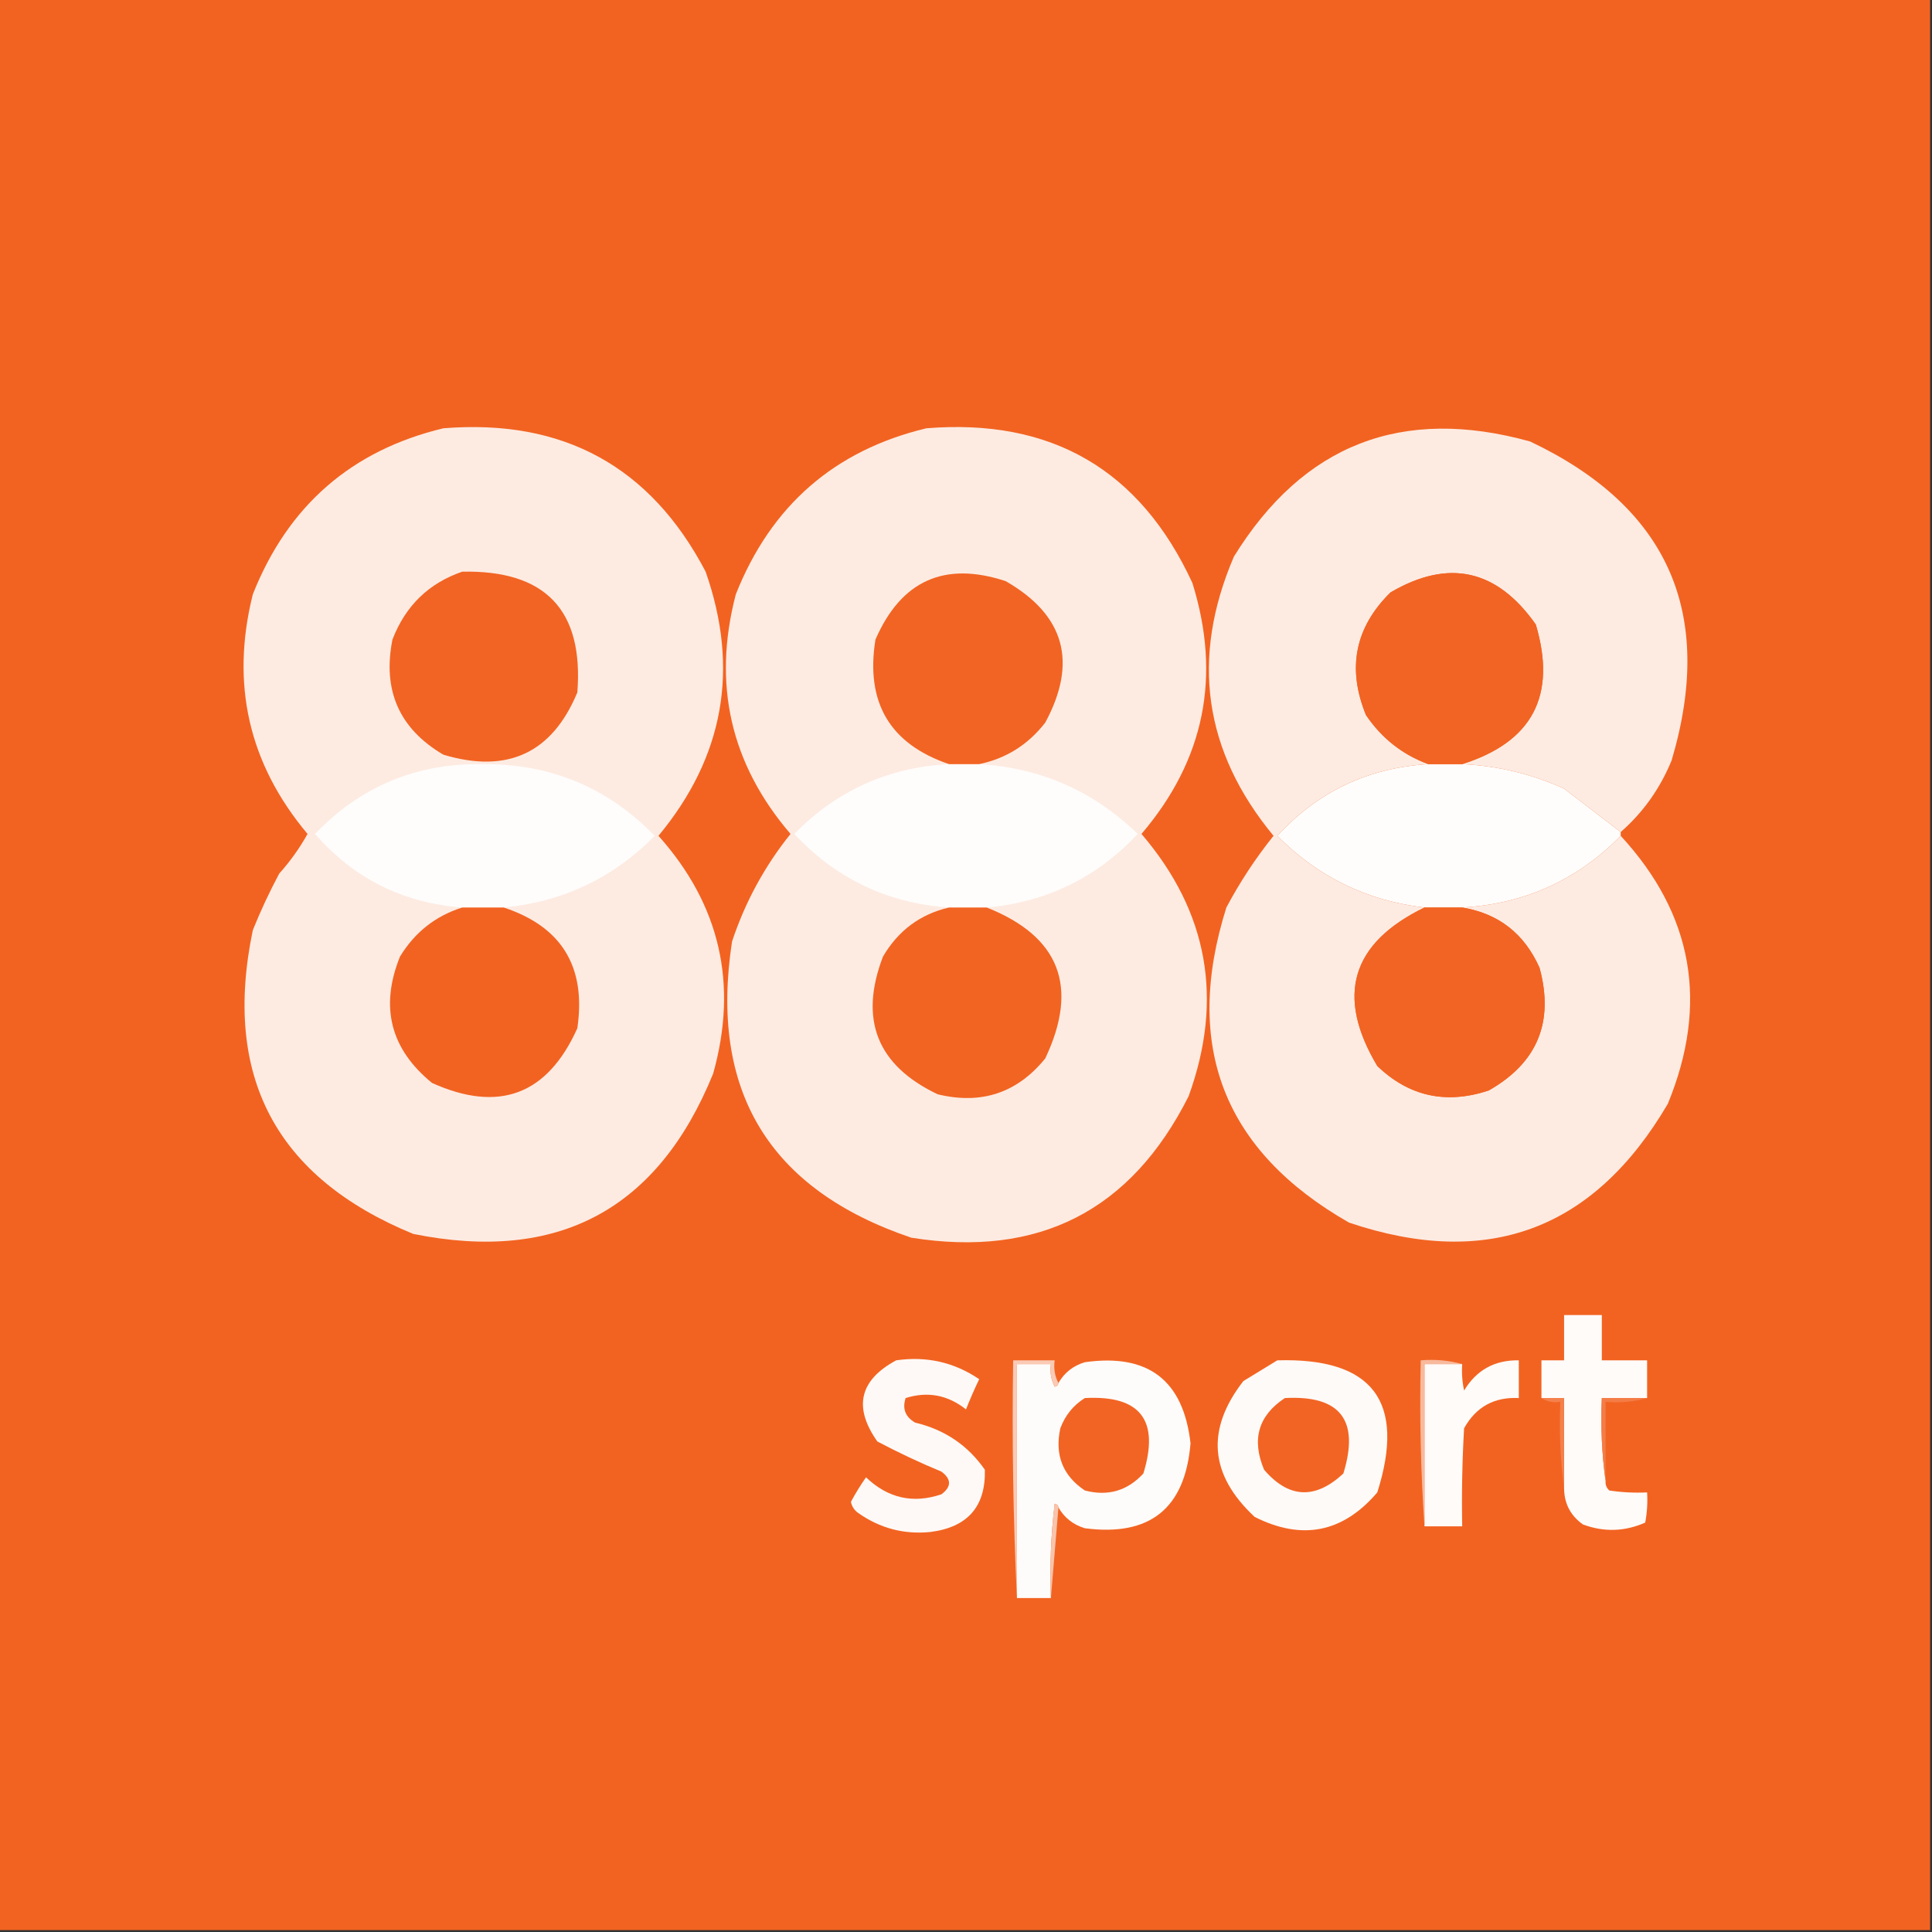 <?xml version="1.0" encoding="UTF-8"?>
<!DOCTYPE svg PUBLIC "-//W3C//DTD SVG 1.1//EN" "http://www.w3.org/Graphics/SVG/1.1/DTD/svg11.dtd">
<svg xmlns="http://www.w3.org/2000/svg" version="1.1" width="512px" height="512px" style="shape-rendering:geometricPrecision; text-rendering:geometricPrecision; image-rendering:optimizeQuality; fill-rule:evenodd; clip-rule:evenodd" xmlns:xlink="http://www.w3.org/1999/xlink">
<rect width="100%" height="100%" fill="#333333" stroke="none"/>
<g><path style="opacity:1" fill="#f26321" d="M -0.5,-0.5 C 170.167,-0.5 340.833,-0.5 511.5,-0.5C 511.5,170.167 511.5,340.833 511.5,511.5C 340.833,511.5 170.167,511.5 -0.5,511.5C -0.5,340.833 -0.5,170.167 -0.5,-0.5 Z"/></g>
<g><path style="opacity:1" fill="#fefdfb" d="M 378.5,202.5 C 381.5,202.5 384.5,202.5 387.5,202.5C 396.92,202.938 405.92,205.105 414.5,209C 419.53,212.842 424.53,216.675 429.5,220.5C 429.5,220.833 429.5,221.167 429.5,221.5C 418.015,233.224 404.015,239.558 387.5,240.5C 384.167,240.5 380.833,240.5 377.5,240.5C 362.26,238.713 349.26,232.38 338.5,221.5C 349.212,209.812 362.545,203.479 378.5,202.5 Z"/></g>
<g><path style="opacity:1" fill="#fdebe2" d="M 117.5,113.5 C 149.216,110.935 172.382,123.601 187,151.5C 196.017,177.243 191.851,200.576 174.5,221.5C 190.813,239.759 195.646,260.759 189,284.5C 174.348,320.579 147.848,334.746 109.5,327C 73.097,312.031 58.93,285.198 67,246.5C 69.06,241.38 71.393,236.38 74,231.5C 76.903,228.268 79.403,224.768 81.5,221C 65.895,202.405 61.062,181.239 67,157.5C 76.314,134.008 93.148,119.341 117.5,113.5 Z"/></g>
<g><path style="opacity:1" fill="#fefdfb" d="M 133.5,240.5 C 129.833,240.5 126.167,240.5 122.5,240.5C 106.722,239.278 93.722,232.778 83.5,221C 95.552,208.398 110.385,202.231 128,202.5C 145.96,202.403 161.126,208.737 173.5,221.5C 162.541,232.645 149.208,238.978 133.5,240.5 Z"/></g>
<g><path style="opacity:1" fill="#f26423" d="M 122.5,151.5 C 144.539,151.036 154.706,161.703 153,183.5C 146.314,199.589 134.48,205.089 117.5,200C 105.828,193.146 101.328,182.979 104,169.5C 107.441,160.557 113.608,154.557 122.5,151.5 Z"/></g>
<g><path style="opacity:1" fill="#fdebe2" d="M 245.5,113.5 C 278.641,110.814 302.141,124.481 316,154.5C 323.707,179.255 319.207,201.422 302.5,221C 320.156,241.622 324.322,264.789 315,290.5C 299.722,320.89 275.222,333.39 241.5,328C 203.765,315.234 187.932,289.067 194,249.5C 197.479,239.04 202.645,229.54 209.5,221C 193.6,202.466 188.767,181.3 195,157.5C 204.323,133.998 221.156,119.332 245.5,113.5 Z"/></g>
<g><path style="opacity:1" fill="#fefdfb" d="M 251.5,202.5 C 254.167,202.5 256.833,202.5 259.5,202.5C 275.815,203.493 289.815,209.659 301.5,221C 290.673,232.58 277.34,239.08 261.5,240.5C 258.167,240.5 254.833,240.5 251.5,240.5C 235.246,239.372 221.579,232.872 210.5,221C 221.725,209.532 235.392,203.365 251.5,202.5 Z"/></g>
<g><path style="opacity:1" fill="#f26423" d="M 259.5,202.5 C 256.833,202.5 254.167,202.5 251.5,202.5C 235.823,197.171 229.323,186.171 232,169.5C 238.81,153.844 250.31,148.677 266.5,154C 282.153,162.971 285.653,175.471 277,191.5C 272.46,197.347 266.626,201.014 259.5,202.5 Z"/></g>
<g><path style="opacity:1" fill="#fdebe2" d="M 429.5,220.5 C 424.53,216.675 419.53,212.842 414.5,209C 405.92,205.105 396.92,202.938 387.5,202.5C 406.098,196.641 412.598,184.308 407,165.5C 396.687,150.833 383.853,148 368.5,157C 359.092,166.266 356.925,177.099 362,189.5C 366.166,195.65 371.666,199.983 378.5,202.5C 362.545,203.479 349.212,209.812 338.5,221.5C 349.26,232.38 362.26,238.713 377.5,240.5C 358.079,249.931 353.912,263.931 365,282.5C 373.387,290.558 383.22,292.724 394.5,289C 407.398,281.7 411.898,270.867 408,256.5C 403.964,247.418 397.13,242.085 387.5,240.5C 404.015,239.558 418.015,233.224 429.5,221.5C 448.713,242.332 452.879,265.998 442,292.5C 422.426,325.915 394.259,336.415 357.5,324C 324.277,305.012 313.444,277.179 325,240.5C 328.577,233.761 332.744,227.427 337.5,221.5C 318.972,199.079 315.472,174.412 327,147.5C 345.392,117.733 371.559,107.566 405.5,117C 442.083,134.342 454.583,162.509 443,201.5C 439.951,208.956 435.451,215.289 429.5,220.5 Z"/></g>
<g><path style="opacity:1" fill="#f26423" d="M 387.5,202.5 C 384.5,202.5 381.5,202.5 378.5,202.5C 371.666,199.983 366.166,195.65 362,189.5C 356.925,177.099 359.092,166.266 368.5,157C 383.853,148 396.687,150.833 407,165.5C 412.598,184.308 406.098,196.641 387.5,202.5 Z"/></g>
<g><path style="opacity:1" fill="#f26322" d="M 122.5,240.5 C 126.167,240.5 129.833,240.5 133.5,240.5C 148.886,245.585 155.386,256.252 153,272.5C 145.069,290.146 132.236,294.979 114.5,287C 103.459,278.004 100.626,266.837 106,253.5C 109.939,247.048 115.439,242.714 122.5,240.5 Z"/></g>
<g><path style="opacity:1" fill="#f26422" d="M 251.5,240.5 C 254.833,240.5 258.167,240.5 261.5,240.5C 280.826,248.173 285.993,261.507 277,280.5C 269.573,289.642 260.073,292.809 248.5,290C 232.435,282.362 227.602,270.195 234,253.5C 238.049,246.599 243.882,242.266 251.5,240.5 Z"/></g>
<g><path style="opacity:1" fill="#f26423" d="M 377.5,240.5 C 380.833,240.5 384.167,240.5 387.5,240.5C 397.13,242.085 403.964,247.418 408,256.5C 411.898,270.867 407.398,281.7 394.5,289C 383.22,292.724 373.387,290.558 365,282.5C 353.912,263.931 358.079,249.931 377.5,240.5 Z"/></g>
<g><path style="opacity:1" fill="#fffbf9" d="M 436.5,370.5 C 432.5,370.5 428.5,370.5 424.5,370.5C 424.175,378.019 424.508,385.352 425.5,392.5C 425.414,393.496 425.748,394.329 426.5,395C 429.817,395.498 433.15,395.665 436.5,395.5C 436.664,398.187 436.497,400.854 436,403.5C 430.576,405.902 425.076,406.068 419.5,404C 416.227,401.681 414.56,398.514 414.5,394.5C 414.5,386.5 414.5,378.5 414.5,370.5C 412.5,370.5 410.5,370.5 408.5,370.5C 408.5,367.167 408.5,363.833 408.5,360.5C 410.5,360.5 412.5,360.5 414.5,360.5C 414.5,356.5 414.5,352.5 414.5,348.5C 417.833,348.5 421.167,348.5 424.5,348.5C 424.5,352.5 424.5,356.5 424.5,360.5C 428.5,360.5 432.5,360.5 436.5,360.5C 436.5,363.833 436.5,367.167 436.5,370.5 Z"/></g>
<g><path style="opacity:1" fill="#fef9f6" d="M 237.5,360.5 C 245.544,359.34 252.877,361.007 259.5,365.5C 258.236,368.125 257.069,370.792 256,373.5C 251.151,369.668 245.818,368.668 240,370.5C 239.08,373.308 239.913,375.475 242.5,377C 250.336,378.859 256.503,383.025 261,389.5C 261.249,399.262 256.416,404.762 246.5,406C 239.552,406.68 233.219,405.013 227.5,401C 226.426,400.261 225.759,399.261 225.5,398C 226.701,395.766 228.035,393.599 229.5,391.5C 235.311,397.053 241.977,398.553 249.5,396C 252.167,394 252.167,392 249.5,390C 243.682,387.59 238.015,384.923 232.5,382C 226.094,372.927 227.761,365.76 237.5,360.5 Z"/></g>
<g><path style="opacity:1" fill="#fefcfa" d="M 280.5,399.5 C 280.44,398.957 280.107,398.624 279.5,398.5C 278.502,406.807 278.169,415.14 278.5,423.5C 275.5,423.5 272.5,423.5 269.5,423.5C 269.5,402.833 269.5,382.167 269.5,361.5C 272.5,361.5 275.5,361.5 278.5,361.5C 278.201,363.604 278.534,365.604 279.5,367.5C 280.107,367.376 280.44,367.043 280.5,366.5C 282.071,363.769 284.405,361.935 287.5,361C 304.28,358.624 313.613,365.791 315.5,382.5C 314.072,399.756 304.739,407.256 287.5,405C 284.405,404.065 282.071,402.231 280.5,399.5 Z"/></g>
<g><path style="opacity:1" fill="#fefaf7" d="M 338.5,360.5 C 363.793,359.761 372.626,371.428 365,395.5C 355.909,406.164 345.076,408.331 332.5,402C 320.521,390.851 319.521,378.851 329.5,366C 332.596,364.128 335.596,362.295 338.5,360.5 Z"/></g>
<g><path style="opacity:1" fill="#fefbf9" d="M 377.5,404.5 C 377.5,390.167 377.5,375.833 377.5,361.5C 380.833,361.5 384.167,361.5 387.5,361.5C 387.337,363.857 387.503,366.19 388,368.5C 391.279,363.061 396.113,360.395 402.5,360.5C 402.5,363.833 402.5,367.167 402.5,370.5C 395.995,370.168 391.162,372.835 388,378.5C 387.5,387.16 387.334,395.827 387.5,404.5C 384.167,404.5 380.833,404.5 377.5,404.5 Z"/></g>
<g><path style="opacity:1" fill="#facab5" d="M 280.5,366.5 C 280.44,367.043 280.107,367.376 279.5,367.5C 278.534,365.604 278.201,363.604 278.5,361.5C 275.5,361.5 272.5,361.5 269.5,361.5C 269.5,382.167 269.5,402.833 269.5,423.5C 268.503,402.673 268.169,381.673 268.5,360.5C 272.167,360.5 275.833,360.5 279.5,360.5C 279.205,362.735 279.539,364.735 280.5,366.5 Z"/></g>
<g><path style="opacity:1" fill="#f8b99c" d="M 387.5,361.5 C 384.167,361.5 380.833,361.5 377.5,361.5C 377.5,375.833 377.5,390.167 377.5,404.5C 376.504,390.01 376.171,375.343 376.5,360.5C 380.371,360.185 384.038,360.518 387.5,361.5 Z"/></g>
<g><path style="opacity:1" fill="#f26424" d="M 287.5,370.5 C 302.19,369.697 307.357,376.363 303,390.5C 298.772,395.087 293.606,396.587 287.5,395C 281.627,391.061 279.46,385.561 281,378.5C 282.305,375.039 284.471,372.372 287.5,370.5 Z"/></g>
<g><path style="opacity:1" fill="#f26424" d="M 340.5,370.5 C 355.19,369.697 360.357,376.363 356,390.5C 348.534,397.436 341.534,397.103 335,389.5C 331.628,381.479 333.461,375.145 340.5,370.5 Z"/></g>
<g><path style="opacity:1" fill="#f4814c" d="M 408.5,370.5 C 410.5,370.5 412.5,370.5 414.5,370.5C 414.5,378.5 414.5,386.5 414.5,394.5C 413.508,387.018 413.175,379.352 413.5,371.5C 411.585,371.784 409.919,371.451 408.5,370.5 Z"/></g>
<g><path style="opacity:1" fill="#f47c46" d="M 436.5,370.5 C 433.038,371.482 429.371,371.815 425.5,371.5C 425.5,378.5 425.5,385.5 425.5,392.5C 424.508,385.352 424.175,378.019 424.5,370.5C 428.5,370.5 432.5,370.5 436.5,370.5 Z"/></g>
<g><path style="opacity:1" fill="#f9c4ac" d="M 280.5,399.5 C 279.833,407.5 279.167,415.5 278.5,423.5C 278.169,415.14 278.502,406.807 279.5,398.5C 280.107,398.624 280.44,398.957 280.5,399.5 Z"/></g>
</svg>
